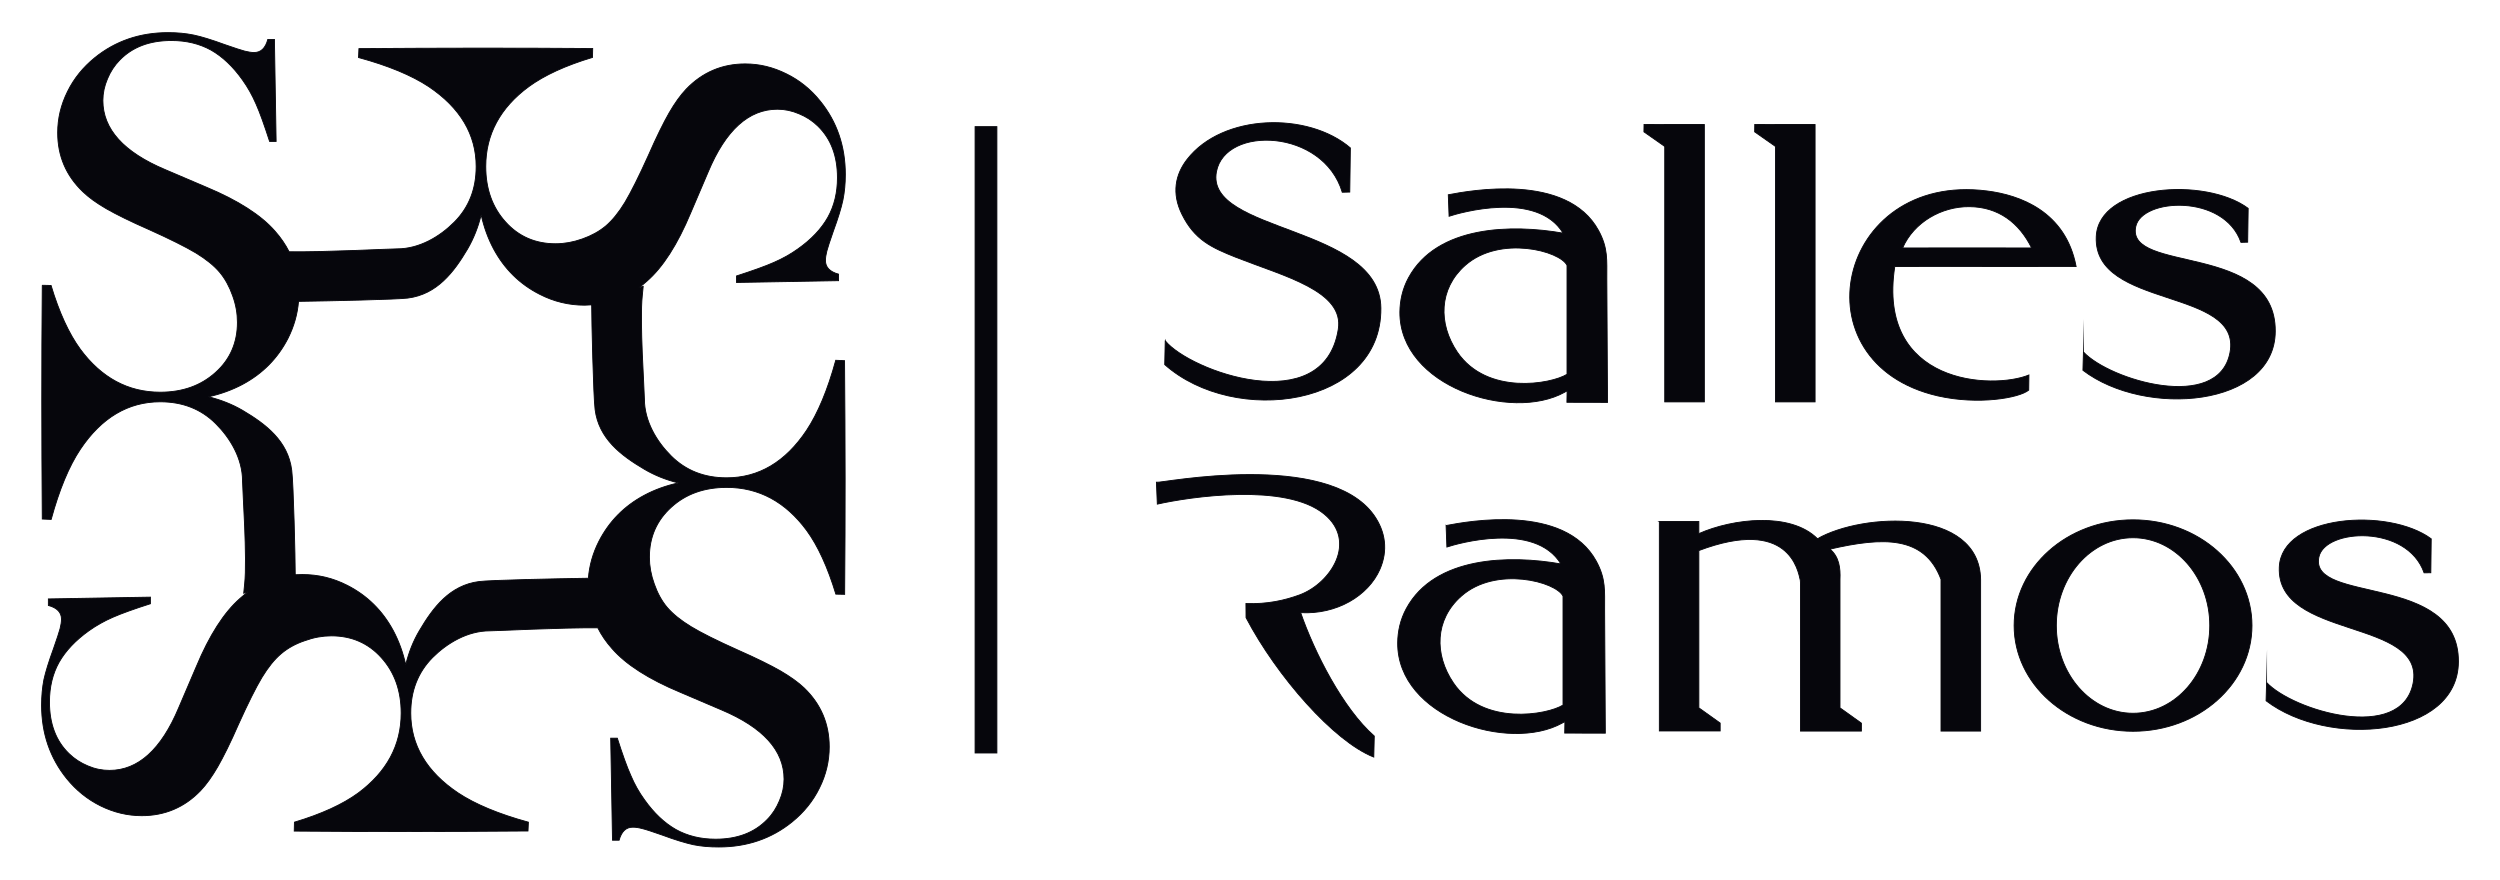 <?xml version="1.0" encoding="UTF-8"?>
<svg id="Camada_1" xmlns="http://www.w3.org/2000/svg" version="1.1" viewBox="0 0 2499.43 879.43">
  <!-- Generator: Adobe Illustrator 29.5.1, SVG Export Plug-In . SVG Version: 2.1.0 Build 141)  -->
  <defs>
    <style>
      .st0, .st1 {
        fill: #06060c;
        stroke: #06060c;
        stroke-miterlimit: 100;
        stroke-width: .9px;
      }

      .st1 {
        fill-rule: evenodd;
      }
    </style>
  </defs>
  <path id="Object_4" class="st1" d="M42.26,285.21l8.8.2c8.1,27,17.9,48.2,29.2,63.7,21.1,28.6,47.8,43,79.9,43,22.4,0,40.8-6.6,55.4-19.8,14.6-13.1,21.8-29.9,21.8-50,0-8.8-1.5-17.7-4.8-26.7-3.2-9.1-7.5-16.9-12.9-23.4-5.7-6.7-13.6-13.1-23.8-19.3-10.2-6.1-25.8-13.9-46.9-23.4-18.5-8.1-32.6-15.1-42.4-20.7-9.9-5.7-17.8-11.4-23.8-17.2-16.8-16.1-25.1-35.8-25.1-58.9,0-14.2,3.2-27.8,9.8-41.1,6.4-13.1,15.6-24.4,27.3-33.9,20.6-16.7,45.1-25.1,73.3-25.1,9.2,0,17.7.8,25.5,2.4,7.7,1.6,18.1,4.8,31.2,9.6,9.8,3.4,16.4,5.6,19.9,6.5,3.6.9,6.6,1.4,9.4,1.4,6.8,0,11.3-4.3,13.7-13.1h6.6l1.7,102h-6.5c-5.3-16.3-9.7-28.8-13.6-37.5-3.8-8.7-8.2-16.6-13.5-24-9.5-13.4-20-23.3-31.4-29.8-11.6-6.4-24.8-9.6-39.7-9.6-21.8,0-38.9,6.5-51.6,19.5-5.3,5.4-9.4,11.7-12.3,18.8-3.1,7.2-4.6,14.4-4.6,21.7,0,28.6,20.8,51.7,62.6,69.2l41,17.5c31.6,13.2,54.5,27.9,68.4,43.8,5.8,6.53,10.53,13.43,14.2,20.7,36.3.5,101.1-2.9,108-2.9,22.2,0,42.7-12.2,57.2-26.8s21.8-33,21.8-55.5c0-32-15.9-58.7-47.4-79.9-17.1-11.3-40.5-21-70.2-29.1l.4-8.9c85.2-.6,152-.7,233.7-.1l-.2,8.9c-27,8.1-48.2,17.9-63.7,29.2-28.6,21.1-43,47.8-43,79.8,0,22.5,6.6,40.9,19.8,55.5,13.1,14.6,29.9,21.8,50,21.8,8.8,0,17.7-1.6,26.7-4.8,9.1-3.2,16.9-7.5,23.4-12.9,6.7-5.7,13.1-13.6,19.3-23.8,6.1-10.3,13.9-25.8,23.4-46.9,8.1-18.5,15.1-32.6,20.7-42.4,5.7-9.9,11.4-17.8,17.2-23.9,16.1-16.7,35.8-25.1,58.9-25.1,14.2,0,27.8,3.3,41.1,9.9,13.1,6.4,24.4,15.5,33.9,27.3,16.7,20.6,25.1,45.1,25.1,73.3,0,9.2-.8,17.6-2.4,25.5-1.6,7.7-4.8,18.1-9.6,31.2-3.4,9.8-5.6,16.4-6.5,19.9-.9,3.6-1.4,6.6-1.4,9.4,0,6.8,4.3,11.3,13.1,13.7v6.5l-102,1.8v-6.5c16.3-5.3,28.8-9.7,37.5-13.6,8.7-3.8,16.6-8.2,24-13.5,13.4-9.5,23.3-20,29.8-31.5,6.4-11.5,9.6-24.7,9.6-39.6,0-21.8-6.5-38.9-19.5-51.6-5.4-5.3-11.7-9.4-18.8-12.3-7.2-3.1-14.4-4.6-21.7-4.6-28.6,0-51.7,20.8-69.2,62.6l-17.5,41c-13.2,31.6-27.9,54.5-43.8,68.3-2.67,2.4-5.37,4.6-8.1,6.6l4.4-1.4-.9,9c-2.8,25.9,2.1,95.2,2.1,103.5,0,22.2,12.2,42.6,26.8,57.1,14.6,14.5,33,21.8,55.4,21.8,32.1,0,58.8-15.8,79.9-47.4,11.3-17.1,21.1-40.4,29.2-70.1l8.8.4c.7,85.1.8,152,.1,233.6l-8.8-.2c-8.2-27-17.9-48.2-29.2-63.7-21.1-28.6-47.8-43-79.9-43-22.4,0-40.9,6.6-55.4,19.8-14.6,13.2-21.9,29.9-21.9,50,0,8.8,1.6,17.7,4.9,26.8,3.2,9.1,7.4,16.9,12.9,23.4,5.7,6.6,13.6,13,23.8,19.2,10.2,6.2,25.8,14,46.8,23.4,18.6,8.2,32.7,15.2,42.5,20.8,9.8,5.7,17.8,11.4,23.8,17.1,16.8,16.2,25.1,35.8,25.1,58.9,0,14.2-3.2,27.9-9.8,41.1-6.4,13.1-15.6,24.4-27.3,33.9-20.6,16.7-45.1,25.1-73.3,25.1-9.2,0-17.7-.7-25.5-2.3-7.7-1.7-18.2-4.8-31.3-9.7-9.7-3.4-16.3-5.6-19.8-6.4-3.6-1-6.7-1.4-9.4-1.4-6.8,0-11.3,4.3-13.7,13h-6.6l-1.8-102h6.6c5.2,16.3,9.7,28.9,13.6,37.5,3.7,8.7,8.2,16.7,13.5,24,9.5,13.4,20,23.3,31.4,29.8,11.5,6.4,24.7,9.7,39.7,9.7,21.7,0,38.9-6.5,51.6-19.6,5.3-5.3,9.3-11.6,12.3-18.8,3.1-7.2,4.6-14.4,4.6-21.6,0-28.7-20.9-51.7-62.6-69.3l-41-17.5c-31.7-13.2-54.5-27.8-68.4-43.8-5.8-6.47-10.53-13.37-14.2-20.7-36.4-.4-101.2,3-108,3-22.2,0-42.7,12.2-57.2,26.7-14.5,14.7-21.8,33.1-21.8,55.5,0,32.1,15.9,58.8,47.4,79.9,17.1,11.3,40.4,21,70.2,29.2l-.4,8.8c-85.2.7-152,.8-233.7.1l.2-8.9c27-8.1,48.2-17.8,63.7-29.1,28.6-21.2,43-47.9,43-79.9,0-22.4-6.6-40.9-19.8-55.5-13.1-14.6-29.9-21.8-50-21.8-8.8,0-17.7,1.6-26.7,4.9-9.2,3.1-16.9,7.4-23.4,12.9-6.7,5.6-13.1,13.6-19.3,23.8-6.1,10.2-13.9,25.8-23.4,46.8-8.1,18.6-15.2,32.7-20.8,42.5-5.7,9.8-11.3,17.7-17.1,23.8-16.1,16.8-35.8,25.1-58.9,25.1-14.2,0-27.9-3.3-41.1-9.8-13.1-6.5-24.4-15.6-33.9-27.3-16.7-20.7-25.1-45.2-25.1-73.3,0-9.3.8-17.7,2.3-25.5,1.7-7.8,4.9-18.2,9.7-31.3,3.4-9.7,5.6-16.4,6.5-19.8.9-3.6,1.4-6.7,1.4-9.5,0-6.7-4.3-11.3-13.1-13.7v-6.5l102-1.8v6.6c-16.3,5.2-28.8,9.7-37.5,13.5s-16.7,8.3-24,13.5c-13.4,9.6-23.3,20.1-29.8,31.5-6.4,11.5-9.6,24.7-9.6,39.7,0,21.7,6.4,38.9,19.5,51.6,5.3,5.2,11.6,9.3,18.8,12.3,7.2,3.1,14.4,4.5,21.7,4.5,28.6,0,51.7-20.8,69.2-62.6l17.5-40.9c13.2-31.7,27.9-54.5,43.8-68.4,2.67-2.4,5.37-4.6,8.1-6.6l-4.4,1.4.9-9c2.8-25.9-2.1-95.2-2.1-103.4,0-22.2-12.2-42.7-26.8-57.2s-33-21.8-55.5-21.8c-32,0-58.7,15.9-79.8,47.4-11.4,17.1-21.1,40.5-29.2,70.2l-8.9-.4c-.6-85.2-.7-152,0-233.7h0ZM591.46,304.81c-2.33.2-4.67.3-7,.3-15.7,0-30.7-3.6-44.9-10.9-19.9-10.1-35.3-25.3-46.1-45.4-5.53-10.4-9.67-21.77-12.4-34.1-3,12.33-7.53,23.73-13.6,34.2-13.7,23.2-30.6,45.4-59.8,49.1-11,1.4-76.8,2.8-109.2,3.3-1.07,12.8-4.57,25.1-10.5,36.9-10.2,19.9-25.3,35.3-45.5,46.1-10.4,5.53-21.77,9.67-34.1,12.4,12.4,3,23.8,7.53,34.2,13.6,23.2,13.7,45.4,30.6,49.1,59.8,1.8,13.7,3.5,89.5,3.5,103.5,0,.33.03.67.1,1,2.27-.13,4.6-.2,7-.2,15.7,0,30.6,3.5,44.9,10.8,19.9,10.1,35.3,25.3,46.1,45.4,5.53,10.4,9.67,21.77,12.4,34.1,2.93-12.33,7.47-23.7,13.6-34.1,13.7-23.3,30.5-45.5,59.8-49.2,11-1.4,76.8-2.8,109.2-3.3,1-12.8,4.5-25.1,10.5-36.9,10.2-19.9,25.3-35.3,45.5-46.1,10.4-5.53,21.73-9.63,34-12.3-12.33-3-23.7-7.57-34.1-13.7-23.2-13.7-45.5-30.5-49.2-59.7-1.7-13.8-3.4-89.6-3.4-103.6,0-.33-.03-.67-.1-1h0Z"/>
  <path id="Object_7" class="st0" d="M1164.96,340.71c24.1,30.1,158.6,79.3,173-11.4,6.3-38.3-53.8-53-101.9-71.9-24.9-9.9-41.7-17.6-54.3-43-10.6-21.2-6.6-40.1,5.1-55.1,35.5-45.8,120.9-47.7,163.2-11.4l-.6,44.1-7.5.2c-19-63.6-117-67-125.8-20.6-11.6,61.5,163.6,53.5,164.4,136.4,1,98.7-146.2,118.6-216.1,56.5l.5-23.8Z"/>
  <path id="Object_8" class="st0" d="M2082.96,351.91c26.1,28.1,135,60.8,146.5.7,12.6-65.4-136.7-43.3-133.7-115.9,2.1-52.6,109.2-60.1,151.9-28.4l-.5,33.8-6.7.2c-16.9-48.8-99.2-44.4-105.2-15.8-10,47.3,140,15.3,139.5,104.7-.3,75.7-130,86.6-192.3,39l.5-18.3Z"/>
  <path id="Object_9" class="st0" d="M2266.06,682.31c26.1,28.1,134.9,60.8,146.5.7,12.5-65.4-136.8-43.2-133.8-115.9,2.2-52.5,109.2-60,151.9-28.4l-.4,33.9-6.7.1c-17-48.8-99.2-44.4-105.2-15.8-10,47.3,140,15.3,139.5,104.7-.4,75.7-130.1,86.6-192.3,39l.5-18.3Z"/>
  <path id="Object_10" class="st0" d="M1658.96,521.41h39.5v12.1c34-15.1,91.7-21.8,118.6,5.1,45.3-26,161.7-31.3,163.1,40.6v151.7h-39.6v-151.7c-16.5-44-58.1-42.4-111-30.2,9.2,7.7,10.5,19,10,30.2v128.5l21.4,15.3v7.9h-60.9v-147.6c-.1-.2-.1-3-.2-3.3-2.2-9.3-11-63.6-101.4-29.6v157.3l21.3,15.2v7.9h-60.8v-209.4Z"/>
  <path id="Object_11" class="st0" d="M1669.76,124.51h34.2v277.3h-39.6v-255.4c-6.93-4.87-13.87-9.73-20.8-14.6l.1-7.4,26.1.1h0Z"/>
  <path id="Object_12" class="st0" d="M1780.46,124.51h34.2v277.3h-39.6v-255.4l-20.8-14.6.1-7.4,26.1.1h0Z"/>
  <path id="Object_13" class="st1" d="M2132.56,519.71c65.7,0,118.9,47.3,118.9,105.7s-53.2,105.7-118.9,105.7-118.9-47.3-118.9-105.7,53.2-105.7,118.9-105.7ZM2055.86,625.41c0,48.4,34.3,87.7,76.7,87.7s76.7-39.3,76.7-87.7-34.4-87.8-76.7-87.8-76.7,39.3-76.7,87.8Z"/>
  <path id="Object_14" class="st1" d="M1447.96,194.71c21.7-4.1,118.6-22.2,150.2,35.7,9.7,17.8,8.2,29.6,8.3,48.8l.7,123.1-40.6-.1.2-11.5-2.6,1.5c-53.3,29.6-165-5.7-164.6-80.2.1-11.3,2.6-23.2,8.7-34.4,28.5-52.4,103.6-53.5,154.5-44.5-26.1-43-104-20.2-114-16.9l-.8-21.5ZM1464.86,265.31c-26.5,23.4-27,58.4-7.9,86.7,29.6,43.6,94,32,109.7,22.2v-108.9c-6.7-14.4-67.1-30.6-101.8,0h0Z"/>
  <path id="Object_15" class="st1" d="M1445.76,525.41c21.7-4.1,118.6-22.2,150.2,35.7,9.7,17.9,8.2,29.6,8.3,48.9l.7,123-40.6-.1.2-11.5-2.7,1.5c-53.2,29.6-164.9-5.7-164.5-80.2.1-11.3,2.6-23.2,8.7-34.4,28.5-52.4,103.6-53.5,154.5-44.5-26.1-42.9-104-20.2-114-16.9l-.8-21.5ZM1460.96,596.01c-26.6,23.4-27.1,58.4-7.9,86.7,29.5,43.6,94,32,109.6,22.2v-108.9c-6.7-14.4-67.1-30.6-101.7,0h0Z"/>
  <path id="Object_16" class="st1" d="M2028.26,390.01c-9.5,7.9-50.4,15-90.9,5.8-142.9-32.8-101.3-224,49.2-204.9,32.5,4.1,78.6,20.2,89.1,75.6l-181.3-.1c-18.4,118.6,98.2,123.3,134.1,108.5l-.2,15.1ZM1902.16,247.91c43.1-.1,85.9,0,129,0-12.5-25.3-33.2-41-62.1-41.3-27.9-.3-55.6,15.5-66.9,41.3Z"/>
  <path id="Object_17" class="st0" d="M1156.16,482.21c4.4,1,171-32.6,217.5,32.9,11.6,16.5,14.1,35.2,6,53.9-11.7,26.8-43.5,45.5-79.3,43.5,13.7,39.6,42.2,95.8,73.6,123.4l-.5,21c-39.9-15.7-96.8-80.6-127.7-139.4l-.1-14.1c21.5.8,39.2-3.3,53.8-8.7,31.1-11.6,57.8-53.3,24.5-80.7-38.5-31.8-134.9-17.2-166.9-10l-.9-21.8Z"/>
  <path id="Object_32" class="st0" d="M974.86,126.61v626.2h21.8V126.61h-21.8Z"/>
</svg>
